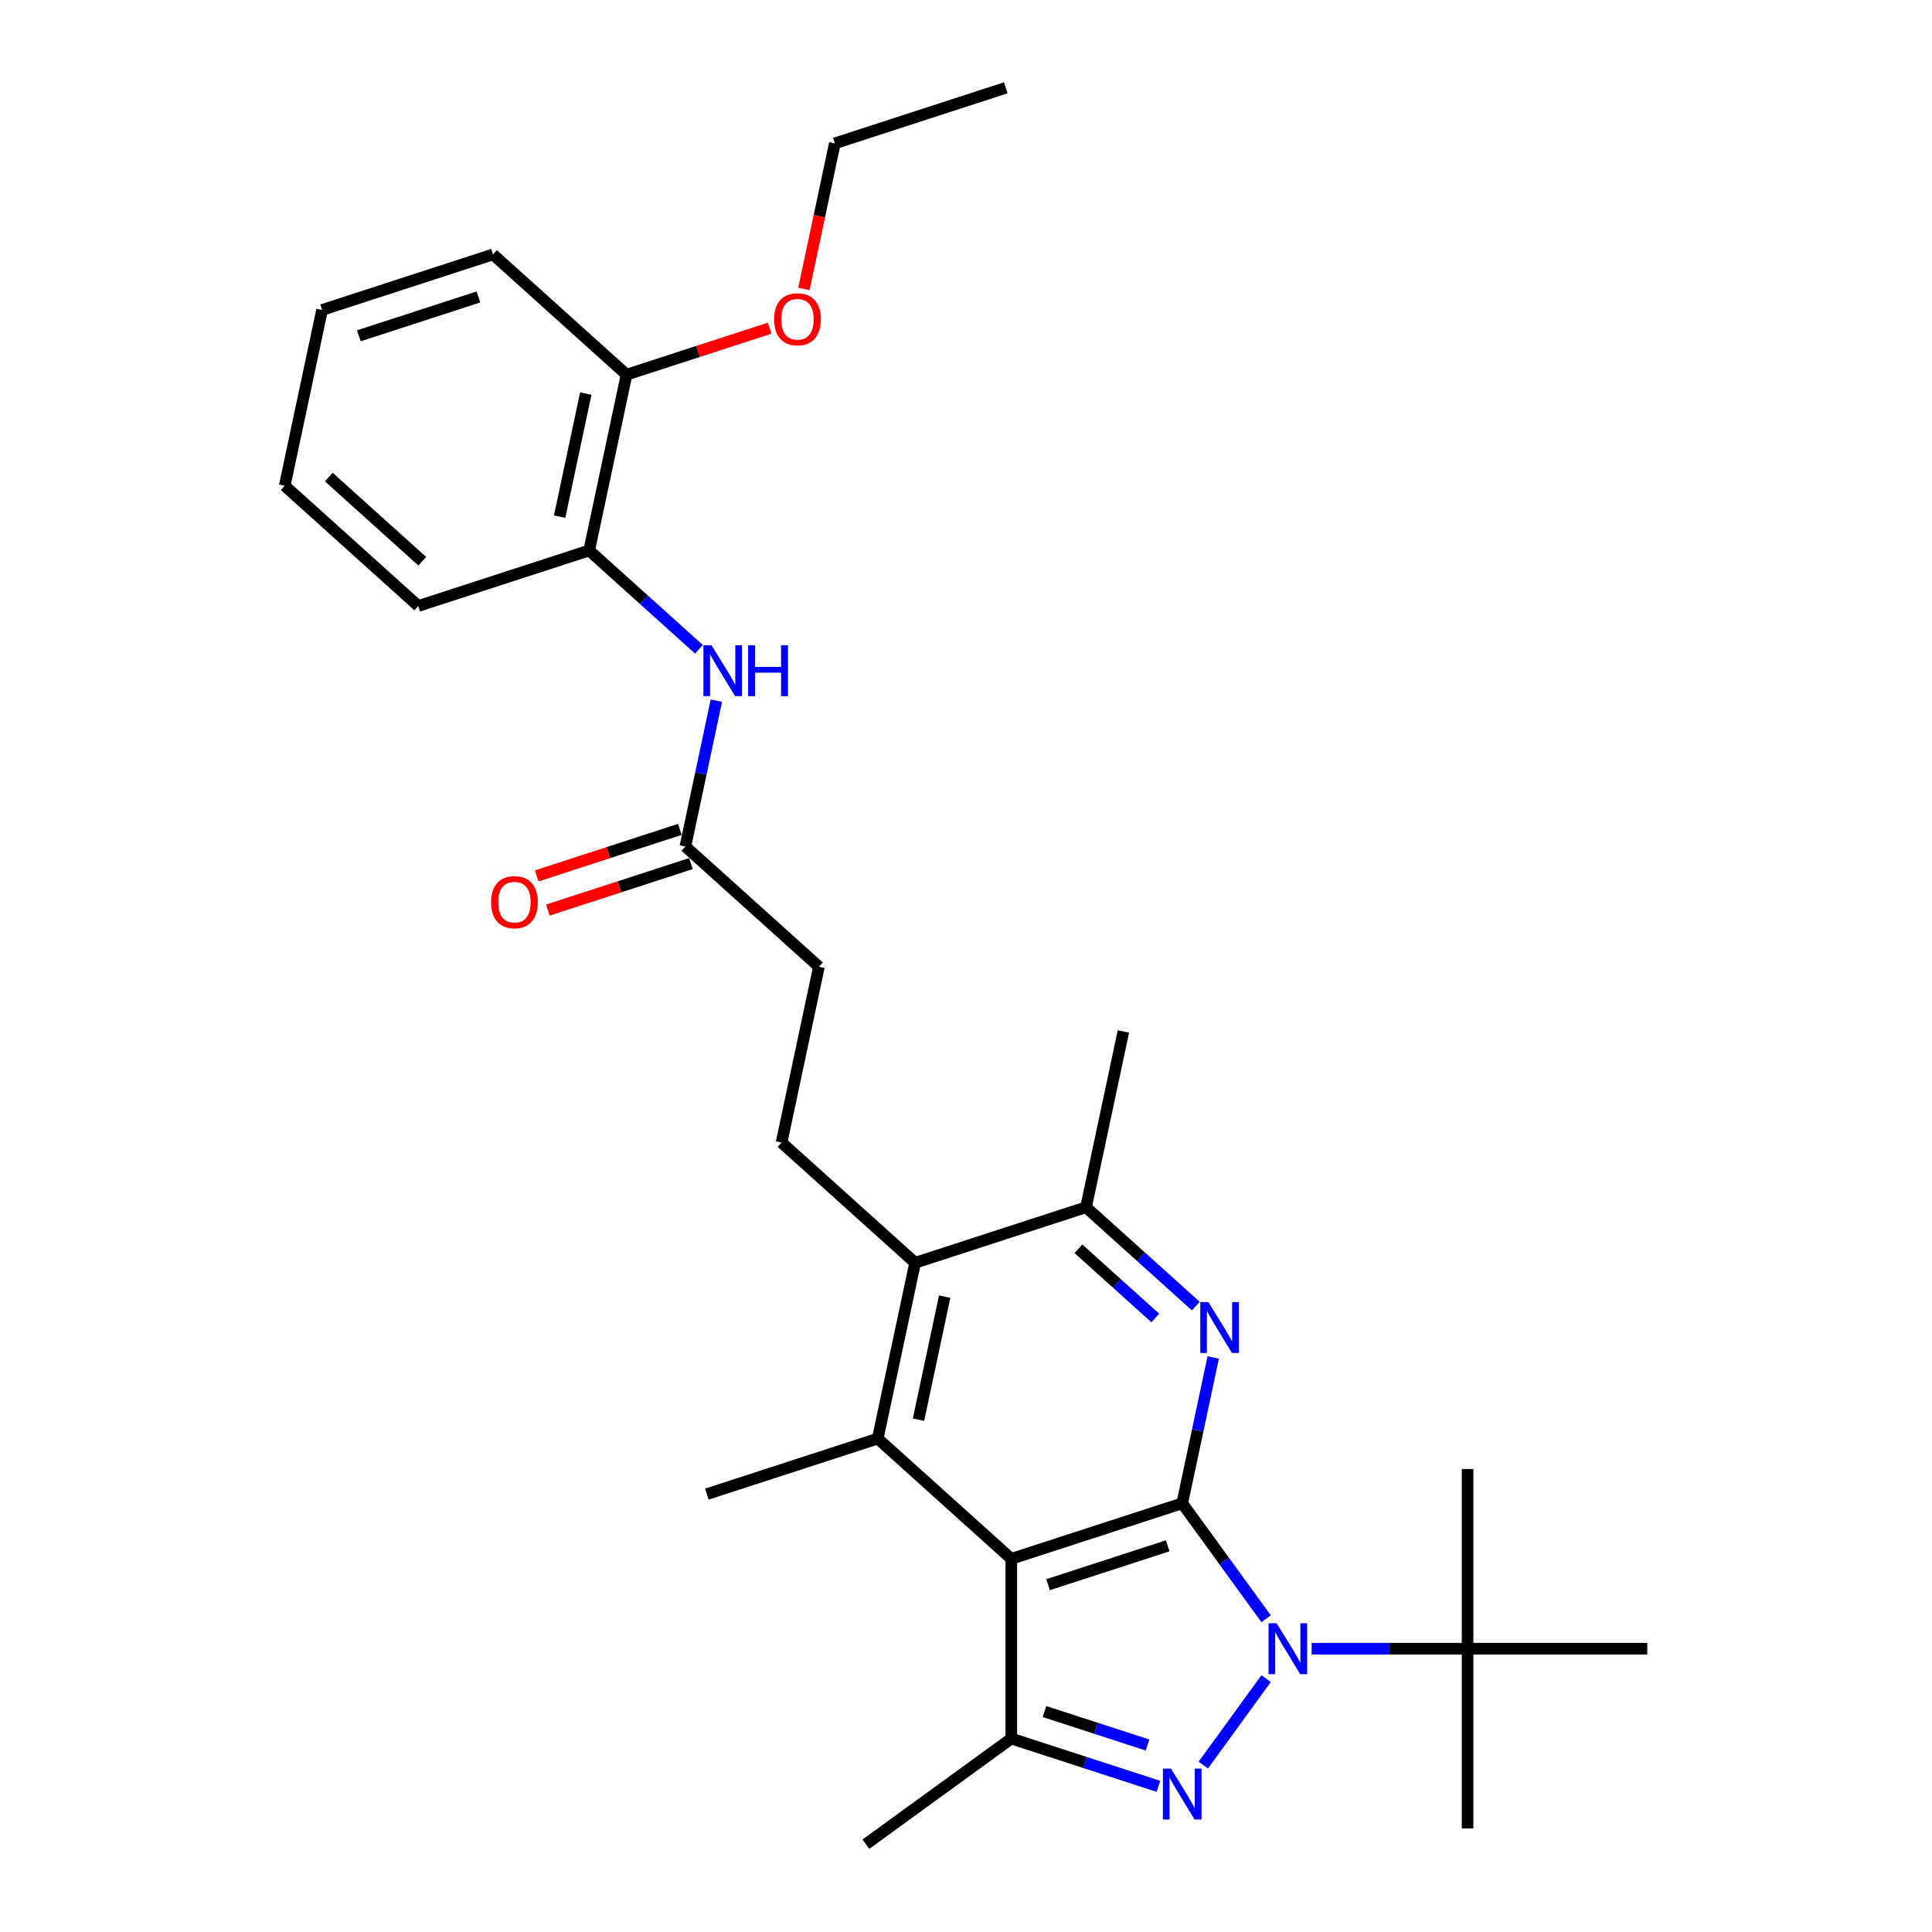 <?xml version='1.0' encoding='iso-8859-1'?>
<svg version='1.1' baseProfile='full'
              xmlns='http://www.w3.org/2000/svg'
                      xmlns:rdkit='http://www.rdkit.org/xml'
                      xmlns:xlink='http://www.w3.org/1999/xlink'
                  xml:space='preserve'
width='1000px' height='1000px' viewBox='0 0 1000 1000'>
<!-- END OF HEADER -->
<rect style='opacity:1.0;fill:#FFFFFF;stroke:none' width='1000' height='1000' x='0' y='0'> </rect>
<path class='bond-0' d='M 611.918,778.105 L 633.626,807.984' style='fill:none;fill-rule:evenodd;stroke:#000000;stroke-width:6px;stroke-linecap:butt;stroke-linejoin:miter;stroke-opacity:1' />
<path class='bond-0' d='M 633.626,807.984 L 655.334,837.863' style='fill:none;fill-rule:evenodd;stroke:#0000FF;stroke-width:6px;stroke-linecap:butt;stroke-linejoin:miter;stroke-opacity:1' />
<path class='bond-1' d='M 611.918,778.105 L 523.45,806.85' style='fill:none;fill-rule:evenodd;stroke:#000000;stroke-width:6px;stroke-linecap:butt;stroke-linejoin:miter;stroke-opacity:1' />
<path class='bond-1' d='M 604.397,800.11 L 542.47,820.232' style='fill:none;fill-rule:evenodd;stroke:#000000;stroke-width:6px;stroke-linecap:butt;stroke-linejoin:miter;stroke-opacity:1' />
<path class='bond-3' d='M 611.918,778.105 L 619.941,740.36' style='fill:none;fill-rule:evenodd;stroke:#000000;stroke-width:6px;stroke-linecap:butt;stroke-linejoin:miter;stroke-opacity:1' />
<path class='bond-3' d='M 619.941,740.36 L 627.964,702.615' style='fill:none;fill-rule:evenodd;stroke:#0000FF;stroke-width:6px;stroke-linecap:butt;stroke-linejoin:miter;stroke-opacity:1' />
<path class='bond-2' d='M 655.334,868.857 L 622.829,913.596' style='fill:none;fill-rule:evenodd;stroke:#0000FF;stroke-width:6px;stroke-linecap:butt;stroke-linejoin:miter;stroke-opacity:1' />
<path class='bond-8' d='M 678.909,853.36 L 719.261,853.36' style='fill:none;fill-rule:evenodd;stroke:#0000FF;stroke-width:6px;stroke-linecap:butt;stroke-linejoin:miter;stroke-opacity:1' />
<path class='bond-8' d='M 719.261,853.36 L 759.613,853.36' style='fill:none;fill-rule:evenodd;stroke:#000000;stroke-width:6px;stroke-linecap:butt;stroke-linejoin:miter;stroke-opacity:1' />
<path class='bond-4' d='M 523.45,806.85 L 523.45,899.87' style='fill:none;fill-rule:evenodd;stroke:#000000;stroke-width:6px;stroke-linecap:butt;stroke-linejoin:miter;stroke-opacity:1' />
<path class='bond-5' d='M 523.45,806.85 L 454.323,744.607' style='fill:none;fill-rule:evenodd;stroke:#000000;stroke-width:6px;stroke-linecap:butt;stroke-linejoin:miter;stroke-opacity:1' />
<path class='bond-29' d='M 599.602,924.613 L 561.526,912.241' style='fill:none;fill-rule:evenodd;stroke:#0000FF;stroke-width:6px;stroke-linecap:butt;stroke-linejoin:miter;stroke-opacity:1' />
<path class='bond-29' d='M 561.526,912.241 L 523.45,899.87' style='fill:none;fill-rule:evenodd;stroke:#000000;stroke-width:6px;stroke-linecap:butt;stroke-linejoin:miter;stroke-opacity:1' />
<path class='bond-29' d='M 593.928,903.208 L 567.275,894.548' style='fill:none;fill-rule:evenodd;stroke:#0000FF;stroke-width:6px;stroke-linecap:butt;stroke-linejoin:miter;stroke-opacity:1' />
<path class='bond-29' d='M 567.275,894.548 L 540.622,885.888' style='fill:none;fill-rule:evenodd;stroke:#000000;stroke-width:6px;stroke-linecap:butt;stroke-linejoin:miter;stroke-opacity:1' />
<path class='bond-7' d='M 618.942,676.029 L 590.536,650.452' style='fill:none;fill-rule:evenodd;stroke:#0000FF;stroke-width:6px;stroke-linecap:butt;stroke-linejoin:miter;stroke-opacity:1' />
<path class='bond-7' d='M 590.536,650.452 L 562.13,624.875' style='fill:none;fill-rule:evenodd;stroke:#000000;stroke-width:6px;stroke-linecap:butt;stroke-linejoin:miter;stroke-opacity:1' />
<path class='bond-7' d='M 597.972,682.181 L 578.088,664.278' style='fill:none;fill-rule:evenodd;stroke:#0000FF;stroke-width:6px;stroke-linecap:butt;stroke-linejoin:miter;stroke-opacity:1' />
<path class='bond-7' d='M 578.088,664.278 L 558.204,646.374' style='fill:none;fill-rule:evenodd;stroke:#000000;stroke-width:6px;stroke-linecap:butt;stroke-linejoin:miter;stroke-opacity:1' />
<path class='bond-17' d='M 523.45,899.87 L 448.196,954.545' style='fill:none;fill-rule:evenodd;stroke:#000000;stroke-width:6px;stroke-linecap:butt;stroke-linejoin:miter;stroke-opacity:1' />
<path class='bond-16' d='M 454.323,744.607 L 365.856,773.352' style='fill:none;fill-rule:evenodd;stroke:#000000;stroke-width:6px;stroke-linecap:butt;stroke-linejoin:miter;stroke-opacity:1' />
<path class='bond-30' d='M 454.323,744.607 L 473.663,653.62' style='fill:none;fill-rule:evenodd;stroke:#000000;stroke-width:6px;stroke-linecap:butt;stroke-linejoin:miter;stroke-opacity:1' />
<path class='bond-30' d='M 475.422,734.827 L 488.96,671.136' style='fill:none;fill-rule:evenodd;stroke:#000000;stroke-width:6px;stroke-linecap:butt;stroke-linejoin:miter;stroke-opacity:1' />
<path class='bond-6' d='M 473.663,653.62 L 562.13,624.875' style='fill:none;fill-rule:evenodd;stroke:#000000;stroke-width:6px;stroke-linecap:butt;stroke-linejoin:miter;stroke-opacity:1' />
<path class='bond-11' d='M 473.663,653.62 L 404.536,591.378' style='fill:none;fill-rule:evenodd;stroke:#000000;stroke-width:6px;stroke-linecap:butt;stroke-linejoin:miter;stroke-opacity:1' />
<path class='bond-19' d='M 562.13,624.875 L 581.47,533.888' style='fill:none;fill-rule:evenodd;stroke:#000000;stroke-width:6px;stroke-linecap:butt;stroke-linejoin:miter;stroke-opacity:1' />
<path class='bond-20' d='M 759.613,853.36 L 759.613,946.38' style='fill:none;fill-rule:evenodd;stroke:#000000;stroke-width:6px;stroke-linecap:butt;stroke-linejoin:miter;stroke-opacity:1' />
<path class='bond-21' d='M 759.613,853.36 L 759.613,760.34' style='fill:none;fill-rule:evenodd;stroke:#000000;stroke-width:6px;stroke-linecap:butt;stroke-linejoin:miter;stroke-opacity:1' />
<path class='bond-22' d='M 759.613,853.36 L 852.633,853.36' style='fill:none;fill-rule:evenodd;stroke:#000000;stroke-width:6px;stroke-linecap:butt;stroke-linejoin:miter;stroke-opacity:1' />
<path class='bond-9' d='M 370.794,362.658 L 362.772,400.403' style='fill:none;fill-rule:evenodd;stroke:#0000FF;stroke-width:6px;stroke-linecap:butt;stroke-linejoin:miter;stroke-opacity:1' />
<path class='bond-9' d='M 362.772,400.403 L 354.749,438.148' style='fill:none;fill-rule:evenodd;stroke:#000000;stroke-width:6px;stroke-linecap:butt;stroke-linejoin:miter;stroke-opacity:1' />
<path class='bond-12' d='M 361.773,336.072 L 333.367,310.495' style='fill:none;fill-rule:evenodd;stroke:#0000FF;stroke-width:6px;stroke-linecap:butt;stroke-linejoin:miter;stroke-opacity:1' />
<path class='bond-12' d='M 333.367,310.495 L 304.961,284.918' style='fill:none;fill-rule:evenodd;stroke:#000000;stroke-width:6px;stroke-linecap:butt;stroke-linejoin:miter;stroke-opacity:1' />
<path class='bond-10' d='M 354.749,438.148 L 423.876,500.391' style='fill:none;fill-rule:evenodd;stroke:#000000;stroke-width:6px;stroke-linecap:butt;stroke-linejoin:miter;stroke-opacity:1' />
<path class='bond-14' d='M 351.874,429.301 L 314.85,441.331' style='fill:none;fill-rule:evenodd;stroke:#000000;stroke-width:6px;stroke-linecap:butt;stroke-linejoin:miter;stroke-opacity:1' />
<path class='bond-14' d='M 314.85,441.331 L 277.825,453.361' style='fill:none;fill-rule:evenodd;stroke:#FF0000;stroke-width:6px;stroke-linecap:butt;stroke-linejoin:miter;stroke-opacity:1' />
<path class='bond-14' d='M 357.623,446.995 L 320.598,459.025' style='fill:none;fill-rule:evenodd;stroke:#000000;stroke-width:6px;stroke-linecap:butt;stroke-linejoin:miter;stroke-opacity:1' />
<path class='bond-14' d='M 320.598,459.025 L 283.574,471.055' style='fill:none;fill-rule:evenodd;stroke:#FF0000;stroke-width:6px;stroke-linecap:butt;stroke-linejoin:miter;stroke-opacity:1' />
<path class='bond-15' d='M 404.536,591.378 L 423.876,500.391' style='fill:none;fill-rule:evenodd;stroke:#000000;stroke-width:6px;stroke-linecap:butt;stroke-linejoin:miter;stroke-opacity:1' />
<path class='bond-13' d='M 304.961,284.918 L 324.301,193.931' style='fill:none;fill-rule:evenodd;stroke:#000000;stroke-width:6px;stroke-linecap:butt;stroke-linejoin:miter;stroke-opacity:1' />
<path class='bond-13' d='M 289.665,267.402 L 303.203,203.711' style='fill:none;fill-rule:evenodd;stroke:#000000;stroke-width:6px;stroke-linecap:butt;stroke-linejoin:miter;stroke-opacity:1' />
<path class='bond-23' d='M 304.961,284.918 L 216.494,313.663' style='fill:none;fill-rule:evenodd;stroke:#000000;stroke-width:6px;stroke-linecap:butt;stroke-linejoin:miter;stroke-opacity:1' />
<path class='bond-18' d='M 324.301,193.931 L 361.326,181.901' style='fill:none;fill-rule:evenodd;stroke:#000000;stroke-width:6px;stroke-linecap:butt;stroke-linejoin:miter;stroke-opacity:1' />
<path class='bond-18' d='M 361.326,181.901 L 398.35,169.871' style='fill:none;fill-rule:evenodd;stroke:#FF0000;stroke-width:6px;stroke-linecap:butt;stroke-linejoin:miter;stroke-opacity:1' />
<path class='bond-24' d='M 324.301,193.931 L 255.174,131.689' style='fill:none;fill-rule:evenodd;stroke:#000000;stroke-width:6px;stroke-linecap:butt;stroke-linejoin:miter;stroke-opacity:1' />
<path class='bond-25' d='M 416.094,149.541 L 424.101,111.87' style='fill:none;fill-rule:evenodd;stroke:#FF0000;stroke-width:6px;stroke-linecap:butt;stroke-linejoin:miter;stroke-opacity:1' />
<path class='bond-25' d='M 424.101,111.87 L 432.108,74.199' style='fill:none;fill-rule:evenodd;stroke:#000000;stroke-width:6px;stroke-linecap:butt;stroke-linejoin:miter;stroke-opacity:1' />
<path class='bond-27' d='M 216.494,313.663 L 147.367,251.421' style='fill:none;fill-rule:evenodd;stroke:#000000;stroke-width:6px;stroke-linecap:butt;stroke-linejoin:miter;stroke-opacity:1' />
<path class='bond-27' d='M 218.573,290.501 L 170.184,246.932' style='fill:none;fill-rule:evenodd;stroke:#000000;stroke-width:6px;stroke-linecap:butt;stroke-linejoin:miter;stroke-opacity:1' />
<path class='bond-31' d='M 255.174,131.689 L 166.707,160.433' style='fill:none;fill-rule:evenodd;stroke:#000000;stroke-width:6px;stroke-linecap:butt;stroke-linejoin:miter;stroke-opacity:1' />
<path class='bond-31' d='M 247.653,153.694 L 185.726,173.815' style='fill:none;fill-rule:evenodd;stroke:#000000;stroke-width:6px;stroke-linecap:butt;stroke-linejoin:miter;stroke-opacity:1' />
<path class='bond-26' d='M 432.108,74.199 L 520.575,45.455' style='fill:none;fill-rule:evenodd;stroke:#000000;stroke-width:6px;stroke-linecap:butt;stroke-linejoin:miter;stroke-opacity:1' />
<path class='bond-28' d='M 147.367,251.421 L 166.707,160.433' style='fill:none;fill-rule:evenodd;stroke:#000000;stroke-width:6px;stroke-linecap:butt;stroke-linejoin:miter;stroke-opacity:1' />
<path  class='atom-1' d='M 660.77 840.188
L 669.403 854.141
Q 670.258 855.518, 671.635 858.011
Q 673.012 860.504, 673.086 860.653
L 673.086 840.188
L 676.584 840.188
L 676.584 866.531
L 672.975 866.531
L 663.71 851.276
Q 662.631 849.49, 661.477 847.444
Q 660.361 845.397, 660.026 844.765
L 660.026 866.531
L 656.603 866.531
L 656.603 840.188
L 660.77 840.188
' fill='#0000FF'/>
<path  class='atom-3' d='M 606.095 915.443
L 614.727 929.396
Q 615.583 930.773, 616.959 933.265
Q 618.336 935.758, 618.41 935.907
L 618.41 915.443
L 621.908 915.443
L 621.908 941.786
L 618.299 941.786
L 609.034 926.531
Q 607.955 924.745, 606.802 922.698
Q 605.685 920.652, 605.35 920.019
L 605.35 941.786
L 601.927 941.786
L 601.927 915.443
L 606.095 915.443
' fill='#0000FF'/>
<path  class='atom-4' d='M 625.435 673.946
L 634.067 687.899
Q 634.923 689.276, 636.299 691.769
Q 637.676 694.262, 637.75 694.411
L 637.75 673.946
L 641.248 673.946
L 641.248 700.29
L 637.639 700.29
L 628.374 685.034
Q 627.295 683.248, 626.142 681.202
Q 625.025 679.155, 624.69 678.523
L 624.69 700.29
L 621.267 700.29
L 621.267 673.946
L 625.435 673.946
' fill='#0000FF'/>
<path  class='atom-10' d='M 368.265 333.989
L 376.898 347.942
Q 377.753 349.319, 379.13 351.812
Q 380.507 354.305, 380.581 354.454
L 380.581 333.989
L 384.079 333.989
L 384.079 360.332
L 380.47 360.332
L 371.205 345.077
Q 370.126 343.291, 368.972 341.245
Q 367.856 339.198, 367.521 338.566
L 367.521 360.332
L 364.098 360.332
L 364.098 333.989
L 368.265 333.989
' fill='#0000FF'/>
<path  class='atom-10' d='M 387.242 333.989
L 390.813 333.989
L 390.813 345.189
L 404.283 345.189
L 404.283 333.989
L 407.855 333.989
L 407.855 360.332
L 404.283 360.332
L 404.283 348.165
L 390.813 348.165
L 390.813 360.332
L 387.242 360.332
L 387.242 333.989
' fill='#0000FF'/>
<path  class='atom-15' d='M 254.189 466.967
Q 254.189 460.642, 257.314 457.107
Q 260.44 453.572, 266.281 453.572
Q 272.123 453.572, 275.249 457.107
Q 278.374 460.642, 278.374 466.967
Q 278.374 473.367, 275.211 477.013
Q 272.049 480.623, 266.281 480.623
Q 260.477 480.623, 257.314 477.013
Q 254.189 473.404, 254.189 466.967
M 266.281 477.646
Q 270.3 477.646, 272.458 474.967
Q 274.653 472.251, 274.653 466.967
Q 274.653 461.795, 272.458 459.191
Q 270.3 456.549, 266.281 456.549
Q 262.263 456.549, 260.068 459.154
Q 257.91 461.758, 257.91 466.967
Q 257.91 472.288, 260.068 474.967
Q 262.263 477.646, 266.281 477.646
' fill='#FF0000'/>
<path  class='atom-19' d='M 400.676 165.261
Q 400.676 158.936, 403.801 155.401
Q 406.927 151.866, 412.768 151.866
Q 418.61 151.866, 421.735 155.401
Q 424.861 158.936, 424.861 165.261
Q 424.861 171.661, 421.698 175.307
Q 418.536 178.916, 412.768 178.916
Q 406.964 178.916, 403.801 175.307
Q 400.676 171.698, 400.676 165.261
M 412.768 175.94
Q 416.787 175.94, 418.945 173.261
Q 421.14 170.544, 421.14 165.261
Q 421.14 160.089, 418.945 157.484
Q 416.787 154.843, 412.768 154.843
Q 408.75 154.843, 406.555 157.447
Q 404.397 160.052, 404.397 165.261
Q 404.397 170.582, 406.555 173.261
Q 408.75 175.94, 412.768 175.94
' fill='#FF0000'/>
</svg>
